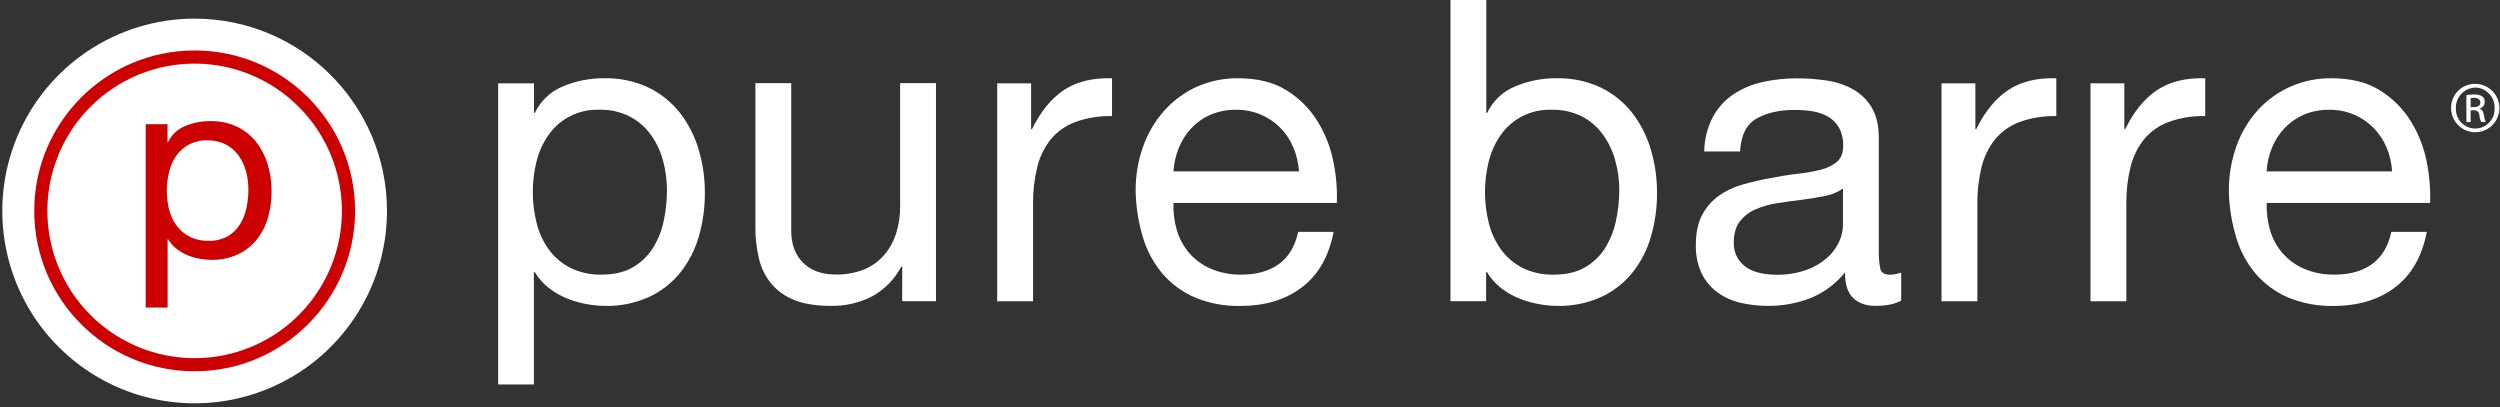 <?xml version="1.0" encoding="UTF-8"?>
<svg width="135px" height="22px" viewBox="0 0 135 22" version="1.1" xmlns="http://www.w3.org/2000/svg" xmlns:xlink="http://www.w3.org/1999/xlink">
    <rect x="0" y="0" width="135" height="22" fill="#333333" stroke="none"/>
    <!-- Generator: Sketch 55.2 (78181) - https://sketchapp.com -->
    <title>pb_logo</title>
    <desc>Created with Sketch.</desc>
    <g id="Page-1" stroke="none" stroke-width="1" fill="none" fill-rule="evenodd">
        <g id="Offer-Form" transform="translate(-46, -57)">
            <g id="Group-6" transform="translate(0, 36)">
                <g id="Navigation-/-Primary">
                    <g id="pb_logo" transform="translate(46, 21)">
                        <path d="M28.836,4.499 L28.836,6.093 L28.883,6.093 C29.191,5.45 29.726,4.942 30.386,4.669 C31.099,4.368 31.867,4.217 32.642,4.226 C33.463,4.208 34.278,4.38 35.022,4.729 C35.678,5.048 36.254,5.511 36.707,6.083 C37.164,6.671 37.508,7.339 37.721,8.052 C37.952,8.819 38.067,9.616 38.063,10.418 C38.067,11.219 37.956,12.016 37.732,12.785 C37.528,13.494 37.186,14.156 36.726,14.732 C36.27,15.29 35.694,15.738 35.04,16.04 C34.298,16.372 33.493,16.536 32.681,16.518 C32.356,16.516 32.033,16.485 31.714,16.428 C31.352,16.366 30.997,16.266 30.655,16.131 C30.3,15.992 29.967,15.804 29.664,15.573 C29.348,15.333 29.081,15.034 28.878,14.693 L28.831,14.693 L28.831,20.76 L26.902,20.76 L26.902,4.499 L28.836,4.499 Z M35.803,8.671 C35.668,8.169 35.443,7.695 35.142,7.271 C34.844,6.859 34.454,6.523 34.003,6.291 C33.498,6.037 32.938,5.912 32.374,5.926 C31.268,5.881 30.217,6.41 29.594,7.325 C29.299,7.756 29.085,8.239 28.965,8.748 C28.701,9.829 28.705,10.959 28.977,12.038 C29.1,12.549 29.32,13.031 29.625,13.46 C29.926,13.875 30.32,14.214 30.776,14.451 C31.305,14.715 31.892,14.845 32.483,14.829 C33.154,14.829 33.713,14.699 34.159,14.441 C34.597,14.193 34.969,13.842 35.241,13.418 C35.523,12.971 35.723,12.477 35.834,11.96 C35.955,11.407 36.016,10.842 36.016,10.275 C36.017,9.734 35.946,9.194 35.803,8.671 L35.803,8.671 Z" id="Shape" fill="#FFFFFF" fill-rule="nonzero"></path>
                        <path d="M48.716,16.264 L48.722,14.398 L48.669,14.398 C48.312,15.074 47.766,15.631 47.098,16.002 C46.401,16.359 45.627,16.536 44.844,16.516 C44.071,16.516 43.424,16.414 42.908,16.209 C42.424,16.024 41.994,15.722 41.658,15.328 C41.331,14.935 41.101,14.471 40.986,13.973 C40.851,13.402 40.785,12.817 40.791,12.231 L40.791,4.488 L42.726,4.488 L42.726,12.456 C42.726,13.185 42.939,13.762 43.365,14.186 C43.791,14.609 44.376,14.822 45.12,14.824 C45.646,14.836 46.169,14.743 46.659,14.551 C47.075,14.38 47.446,14.115 47.742,13.776 C48.035,13.433 48.256,13.034 48.391,12.603 C48.54,12.127 48.613,11.632 48.608,11.133 L48.608,4.488 L50.543,4.488 L50.543,16.264 L48.716,16.264 Z" id="Path" fill="#FFFFFF"></path>
                        <path d="M55.68,4.499 L55.68,6.98 L55.724,6.98 C56.191,6.023 56.767,5.317 57.451,4.863 C58.136,4.408 59.002,4.196 60.049,4.226 L60.049,6.268 C59.375,6.252 58.703,6.36 58.068,6.588 C57.552,6.777 57.095,7.099 56.743,7.521 C56.395,7.96 56.146,8.469 56.013,9.013 C55.853,9.672 55.777,10.349 55.785,11.026 L55.785,16.268 L53.849,16.268 L53.849,4.499 L55.68,4.499 Z" id="Path" fill="#FFFFFF"></path>
                        <path d="M70.306,15.513 C69.424,16.184 68.314,16.52 66.977,16.52 C66.137,16.539 65.302,16.384 64.526,16.064 C63.856,15.775 63.26,15.338 62.782,14.787 C62.298,14.215 61.938,13.55 61.723,12.833 C61.479,12.028 61.345,11.193 61.325,10.352 C61.314,9.515 61.453,8.682 61.734,7.894 C61.989,7.181 62.379,6.523 62.884,5.959 C63.373,5.415 63.97,4.98 64.638,4.68 C65.338,4.372 66.096,4.217 66.861,4.226 C67.908,4.226 68.777,4.442 69.468,4.874 C70.142,5.289 70.711,5.853 71.131,6.524 C71.549,7.193 71.843,7.932 71.997,8.706 C72.152,9.446 72.217,10.203 72.189,10.959 L63.367,10.959 C63.349,11.455 63.411,11.95 63.549,12.427 C63.68,12.879 63.907,13.298 64.212,13.656 C64.532,14.024 64.929,14.315 65.376,14.509 C65.902,14.733 66.47,14.842 67.042,14.829 C67.863,14.829 68.537,14.638 69.063,14.257 C69.589,13.877 69.935,13.298 70.101,12.522 L72.014,12.522 C71.758,13.846 71.188,14.843 70.306,15.513 Z M69.839,7.957 C69.674,7.561 69.433,7.201 69.131,6.897 C68.498,6.263 67.635,5.913 66.74,5.928 C66.274,5.922 65.812,6.011 65.381,6.189 C64.99,6.357 64.637,6.601 64.343,6.909 C64.053,7.217 63.822,7.576 63.663,7.968 C63.494,8.378 63.394,8.813 63.366,9.256 L70.146,9.256 C70.118,8.809 70.014,8.369 69.839,7.957 L69.839,7.957 Z" id="Shape" fill="#FFFFFF" fill-rule="nonzero"></path>
                        <path d="M80.26,0 L80.26,6.095 L80.308,6.095 C80.615,5.45 81.15,4.942 81.81,4.67 C82.523,4.368 83.291,4.217 84.065,4.226 C84.886,4.208 85.701,4.38 86.444,4.729 C87.101,5.048 87.677,5.511 88.131,6.083 C88.586,6.671 88.928,7.339 89.138,8.052 C89.368,8.819 89.483,9.617 89.479,10.418 C89.484,11.219 89.373,12.016 89.148,12.785 C88.946,13.495 88.604,14.157 88.141,14.732 C87.687,15.291 87.111,15.739 86.457,16.04 C85.716,16.372 84.911,16.535 84.1,16.518 C83.775,16.516 83.45,16.485 83.13,16.428 C82.768,16.365 82.414,16.265 82.072,16.131 C81.717,15.992 81.383,15.805 81.081,15.573 C80.765,15.333 80.499,15.034 80.297,14.693 L80.249,14.693 L80.249,16.263 L78.325,16.263 L78.325,0 L80.26,0 Z M87.225,8.671 C87.09,8.168 86.865,7.694 86.561,7.271 C86.266,6.86 85.878,6.524 85.429,6.291 C84.922,6.037 84.36,5.913 83.793,5.928 C82.687,5.884 81.637,6.413 81.014,7.327 C80.718,7.759 80.505,8.241 80.385,8.75 C80.121,9.832 80.125,10.961 80.395,12.041 C80.519,12.552 80.74,13.035 81.047,13.462 C81.347,13.878 81.74,14.217 82.195,14.454 C82.725,14.718 83.312,14.847 83.904,14.831 C84.575,14.831 85.133,14.702 85.577,14.444 C86.016,14.196 86.388,13.845 86.66,13.421 C86.942,12.973 87.143,12.48 87.253,11.963 C87.377,11.409 87.441,10.843 87.442,10.275 C87.443,9.733 87.37,9.194 87.225,8.671 Z" id="Shape" fill="#FFFFFF" fill-rule="nonzero"></path>
                        <path d="M101.274,16.516 C100.771,16.516 100.371,16.376 100.074,16.096 C99.777,15.815 99.629,15.354 99.629,14.712 C99.136,15.322 98.497,15.798 97.771,16.096 C97.041,16.38 96.263,16.522 95.479,16.516 C94.971,16.519 94.464,16.462 93.969,16.346 C93.521,16.242 93.098,16.048 92.727,15.776 C92.367,15.508 92.077,15.156 91.883,14.751 C91.666,14.278 91.561,13.761 91.576,13.241 C91.576,12.57 91.69,12.025 91.917,11.605 C92.133,11.193 92.444,10.838 92.823,10.568 C93.211,10.295 93.643,10.091 94.1,9.965 C94.584,9.826 95.075,9.712 95.571,9.624 C96.103,9.517 96.606,9.436 97.08,9.383 C97.507,9.34 97.931,9.264 98.346,9.157 C98.664,9.08 98.961,8.932 99.213,8.724 C99.424,8.535 99.53,8.257 99.53,7.892 C99.547,7.535 99.464,7.18 99.291,6.867 C99.141,6.619 98.928,6.415 98.675,6.276 C98.411,6.136 98.125,6.043 97.829,6.003 C97.523,5.958 97.214,5.935 96.904,5.935 C96.083,5.935 95.399,6.091 94.851,6.404 C94.303,6.717 94.008,7.308 93.964,8.178 L92.029,8.178 C92.038,7.535 92.194,6.903 92.486,6.33 C92.748,5.841 93.123,5.423 93.58,5.109 C94.059,4.789 94.593,4.56 95.155,4.435 C95.77,4.297 96.398,4.228 97.028,4.231 C97.559,4.23 98.089,4.268 98.614,4.344 C99.114,4.412 99.597,4.569 100.04,4.81 C100.465,5.043 100.819,5.385 101.068,5.801 C101.327,6.226 101.456,6.779 101.455,7.461 L101.455,13.514 C101.445,13.849 101.472,14.185 101.536,14.514 C101.588,14.728 101.767,14.834 102.072,14.834 C102.274,14.828 102.475,14.789 102.665,14.72 L102.665,16.23 C102.33,16.421 101.866,16.517 101.274,16.516 Z M98.561,10.58 C98.164,10.662 97.75,10.732 97.316,10.784 C96.882,10.835 96.435,10.899 96.001,10.966 C95.592,11.025 95.192,11.137 94.812,11.298 C94.475,11.44 94.181,11.665 93.955,11.952 C93.734,12.234 93.623,12.617 93.623,13.104 C93.614,13.386 93.682,13.665 93.818,13.913 C93.943,14.127 94.115,14.31 94.321,14.447 C94.544,14.592 94.792,14.692 95.052,14.744 C95.334,14.805 95.621,14.835 95.909,14.835 C96.469,14.848 97.027,14.759 97.555,14.573 C97.967,14.426 98.347,14.202 98.676,13.913 C98.947,13.672 99.165,13.376 99.315,13.046 C99.445,12.77 99.515,12.47 99.521,12.165 L99.521,10.181 C99.233,10.381 98.906,10.517 98.561,10.58 Z" id="Shape" fill="#FFFFFF" fill-rule="nonzero"></path>
                        <path d="M106.67,4.499 L106.67,6.98 L106.713,6.98 C107.183,6.023 107.76,5.317 108.442,4.863 C109.126,4.406 109.99,4.195 111.041,4.226 L111.041,6.268 C110.366,6.252 109.693,6.36 109.057,6.588 C108.542,6.778 108.086,7.1 107.735,7.521 C107.387,7.96 107.139,8.469 107.007,9.013 C106.846,9.672 106.769,10.348 106.778,11.026 L106.778,16.268 L104.843,16.268 L104.843,4.499 L106.67,4.499 Z" id="Path" fill="#FFFFFF"></path>
                        <path d="M114.714,4.499 L114.714,6.98 L114.758,6.98 C115.226,6.023 115.801,5.317 116.485,4.863 C117.169,4.408 118.034,4.196 119.082,4.226 L119.082,6.268 C118.407,6.252 117.736,6.361 117.1,6.588 C116.586,6.778 116.13,7.1 115.778,7.521 C115.43,7.96 115.182,8.469 115.049,9.013 C114.889,9.672 114.813,10.349 114.822,11.026 L114.822,16.268 L112.887,16.268 L112.887,4.499 L114.714,4.499 Z" id="Path" fill="#FFFFFF"></path>
                        <path d="M129.338,15.513 C128.458,16.182 127.349,16.52 126.009,16.52 C125.17,16.539 124.335,16.384 123.558,16.064 C122.888,15.777 122.292,15.341 121.815,14.791 C121.33,14.219 120.971,13.552 120.758,12.833 C120.514,12.028 120.38,11.193 120.358,10.352 C120.348,9.515 120.487,8.683 120.766,7.894 C121.021,7.18 121.411,6.521 121.915,5.955 C122.407,5.412 123.007,4.978 123.677,4.68 C124.376,4.372 125.133,4.218 125.897,4.226 C126.947,4.226 127.816,4.442 128.507,4.874 C129.181,5.289 129.75,5.853 130.17,6.524 C130.588,7.193 130.882,7.932 131.036,8.706 C131.189,9.447 131.253,10.203 131.226,10.959 L122.402,10.959 C122.384,11.454 122.445,11.95 122.582,12.427 C122.714,12.879 122.94,13.297 123.245,13.656 C123.565,14.023 123.962,14.315 124.409,14.509 C124.935,14.733 125.503,14.842 126.075,14.829 C126.897,14.829 127.571,14.638 128.095,14.257 C128.619,13.877 128.965,13.298 129.133,12.522 L131.048,12.522 C130.79,13.846 130.22,14.843 129.338,15.513 Z M128.872,7.957 C128.706,7.561 128.465,7.201 128.163,6.897 C127.531,6.263 126.668,5.914 125.773,5.928 C125.307,5.922 124.845,6.011 124.415,6.189 C124.024,6.356 123.67,6.601 123.376,6.909 C123.084,7.216 122.852,7.575 122.691,7.968 C122.522,8.378 122.422,8.813 122.396,9.256 L129.173,9.256 C129.148,8.809 129.046,8.37 128.873,7.957 L128.872,7.957 Z" id="Shape" fill="#FFFFFF" fill-rule="nonzero"></path>
                        <path d="M20.897,11.388 C20.899,15.589 18.369,19.378 14.488,20.987 C10.607,22.596 6.139,21.708 3.168,18.738 C0.197,15.768 -0.693,11.3 0.915,7.418 C2.523,3.537 6.311,1.006 10.512,1.007 C16.246,1.007 20.895,5.654 20.897,11.388 Z" id="Path" fill="#FFFFFF"></path>
                        <path d="M10.512,20.05 C5.728,20.05 1.849,16.172 1.849,11.388 C1.849,6.603 5.728,2.725 10.512,2.725 C15.296,2.725 19.174,6.603 19.174,11.388 C19.168,16.169 15.293,20.044 10.512,20.05 Z M10.512,3.435 C7.295,3.434 4.395,5.372 3.164,8.343 C1.932,11.315 2.612,14.736 4.887,17.011 C7.161,19.285 10.582,19.966 13.554,18.735 C16.526,17.504 18.463,14.604 18.463,11.388 C18.458,6.998 14.901,3.441 10.512,3.435 Z" id="Shape" fill="#CC0000" fill-rule="nonzero"></path>
                        <path d="M9.045,6.707 L9.045,7.675 L9.075,7.675 C9.263,7.283 9.589,6.974 9.991,6.808 C10.425,6.626 10.892,6.536 11.362,6.542 C11.863,6.53 12.36,6.634 12.813,6.847 C13.213,7.043 13.564,7.326 13.84,7.675 C14.117,8.033 14.326,8.44 14.456,8.875 C14.597,9.343 14.667,9.829 14.664,10.317 C14.669,10.804 14.603,11.289 14.469,11.757 C14.346,12.189 14.138,12.593 13.859,12.944 C13.582,13.284 13.231,13.557 12.833,13.742 C12.382,13.944 11.892,14.044 11.398,14.033 C11.2,14.031 11.003,14.012 10.809,13.977 C10.588,13.94 10.372,13.88 10.163,13.797 C9.948,13.712 9.745,13.597 9.561,13.457 C9.368,13.312 9.206,13.131 9.081,12.924 L9.051,12.924 L9.051,16.608 L7.868,16.608 L7.868,6.707 L9.045,6.707 Z M13.286,9.25 C13.203,8.944 13.067,8.654 12.884,8.396 C12.702,8.146 12.465,7.942 12.19,7.801 C11.882,7.647 11.542,7.571 11.198,7.579 C10.524,7.55 9.884,7.872 9.505,8.43 C9.327,8.693 9.199,8.988 9.128,9.298 C8.966,9.956 8.966,10.645 9.128,11.303 C9.203,11.614 9.338,11.908 9.524,12.169 C9.707,12.423 9.947,12.63 10.225,12.774 C10.548,12.934 10.904,13.013 11.264,13.003 C11.619,13.015 11.97,12.934 12.283,12.766 C12.551,12.614 12.778,12.398 12.943,12.137 C13.116,11.865 13.238,11.564 13.304,11.248 C13.378,10.911 13.415,10.567 13.414,10.223 C13.415,9.894 13.372,9.567 13.286,9.25 L13.286,9.25 Z" id="Shape" fill="#CC0000" fill-rule="nonzero"></path>
                        <path d="M133.66,4.529 C134.189,4.528 134.667,4.846 134.87,5.335 C135.073,5.823 134.961,6.386 134.586,6.76 C134.211,7.134 133.648,7.244 133.16,7.04 C132.671,6.836 132.355,6.357 132.358,5.828 C132.354,5.482 132.49,5.148 132.735,4.904 C132.98,4.659 133.314,4.524 133.66,4.529 Z M133.66,4.732 C133.069,4.749 132.604,5.241 132.618,5.832 C132.595,6.22 132.789,6.589 133.122,6.79 C133.455,6.991 133.872,6.991 134.205,6.79 C134.538,6.589 134.731,6.22 134.708,5.832 C134.718,5.546 134.613,5.269 134.417,5.062 C134.222,4.854 133.951,4.733 133.666,4.726 L133.66,4.732 Z M133.417,6.59 L133.186,6.59 L133.186,5.133 C133.322,5.111 133.459,5.1 133.597,5.099 C133.755,5.088 133.913,5.126 134.049,5.209 C134.138,5.282 134.185,5.395 134.175,5.509 C134.175,5.679 134.057,5.826 133.892,5.863 L133.892,5.874 C134.017,5.897 134.105,6.013 134.134,6.228 C134.146,6.352 134.178,6.473 134.227,6.586 L133.985,6.586 C133.928,6.468 133.895,6.34 133.885,6.209 C133.881,6.133 133.844,6.062 133.785,6.014 C133.726,5.966 133.649,5.946 133.573,5.957 L133.411,5.957 L133.417,6.59 Z M133.417,5.785 L133.585,5.785 C133.776,5.785 133.938,5.716 133.938,5.533 C133.938,5.408 133.845,5.282 133.585,5.282 C133.529,5.282 133.473,5.286 133.417,5.293 L133.417,5.785 Z" id="Shape" fill="#FFFFFF" fill-rule="nonzero"></path>
                    </g>
                </g>
            </g>
        </g>
    </g>
</svg>